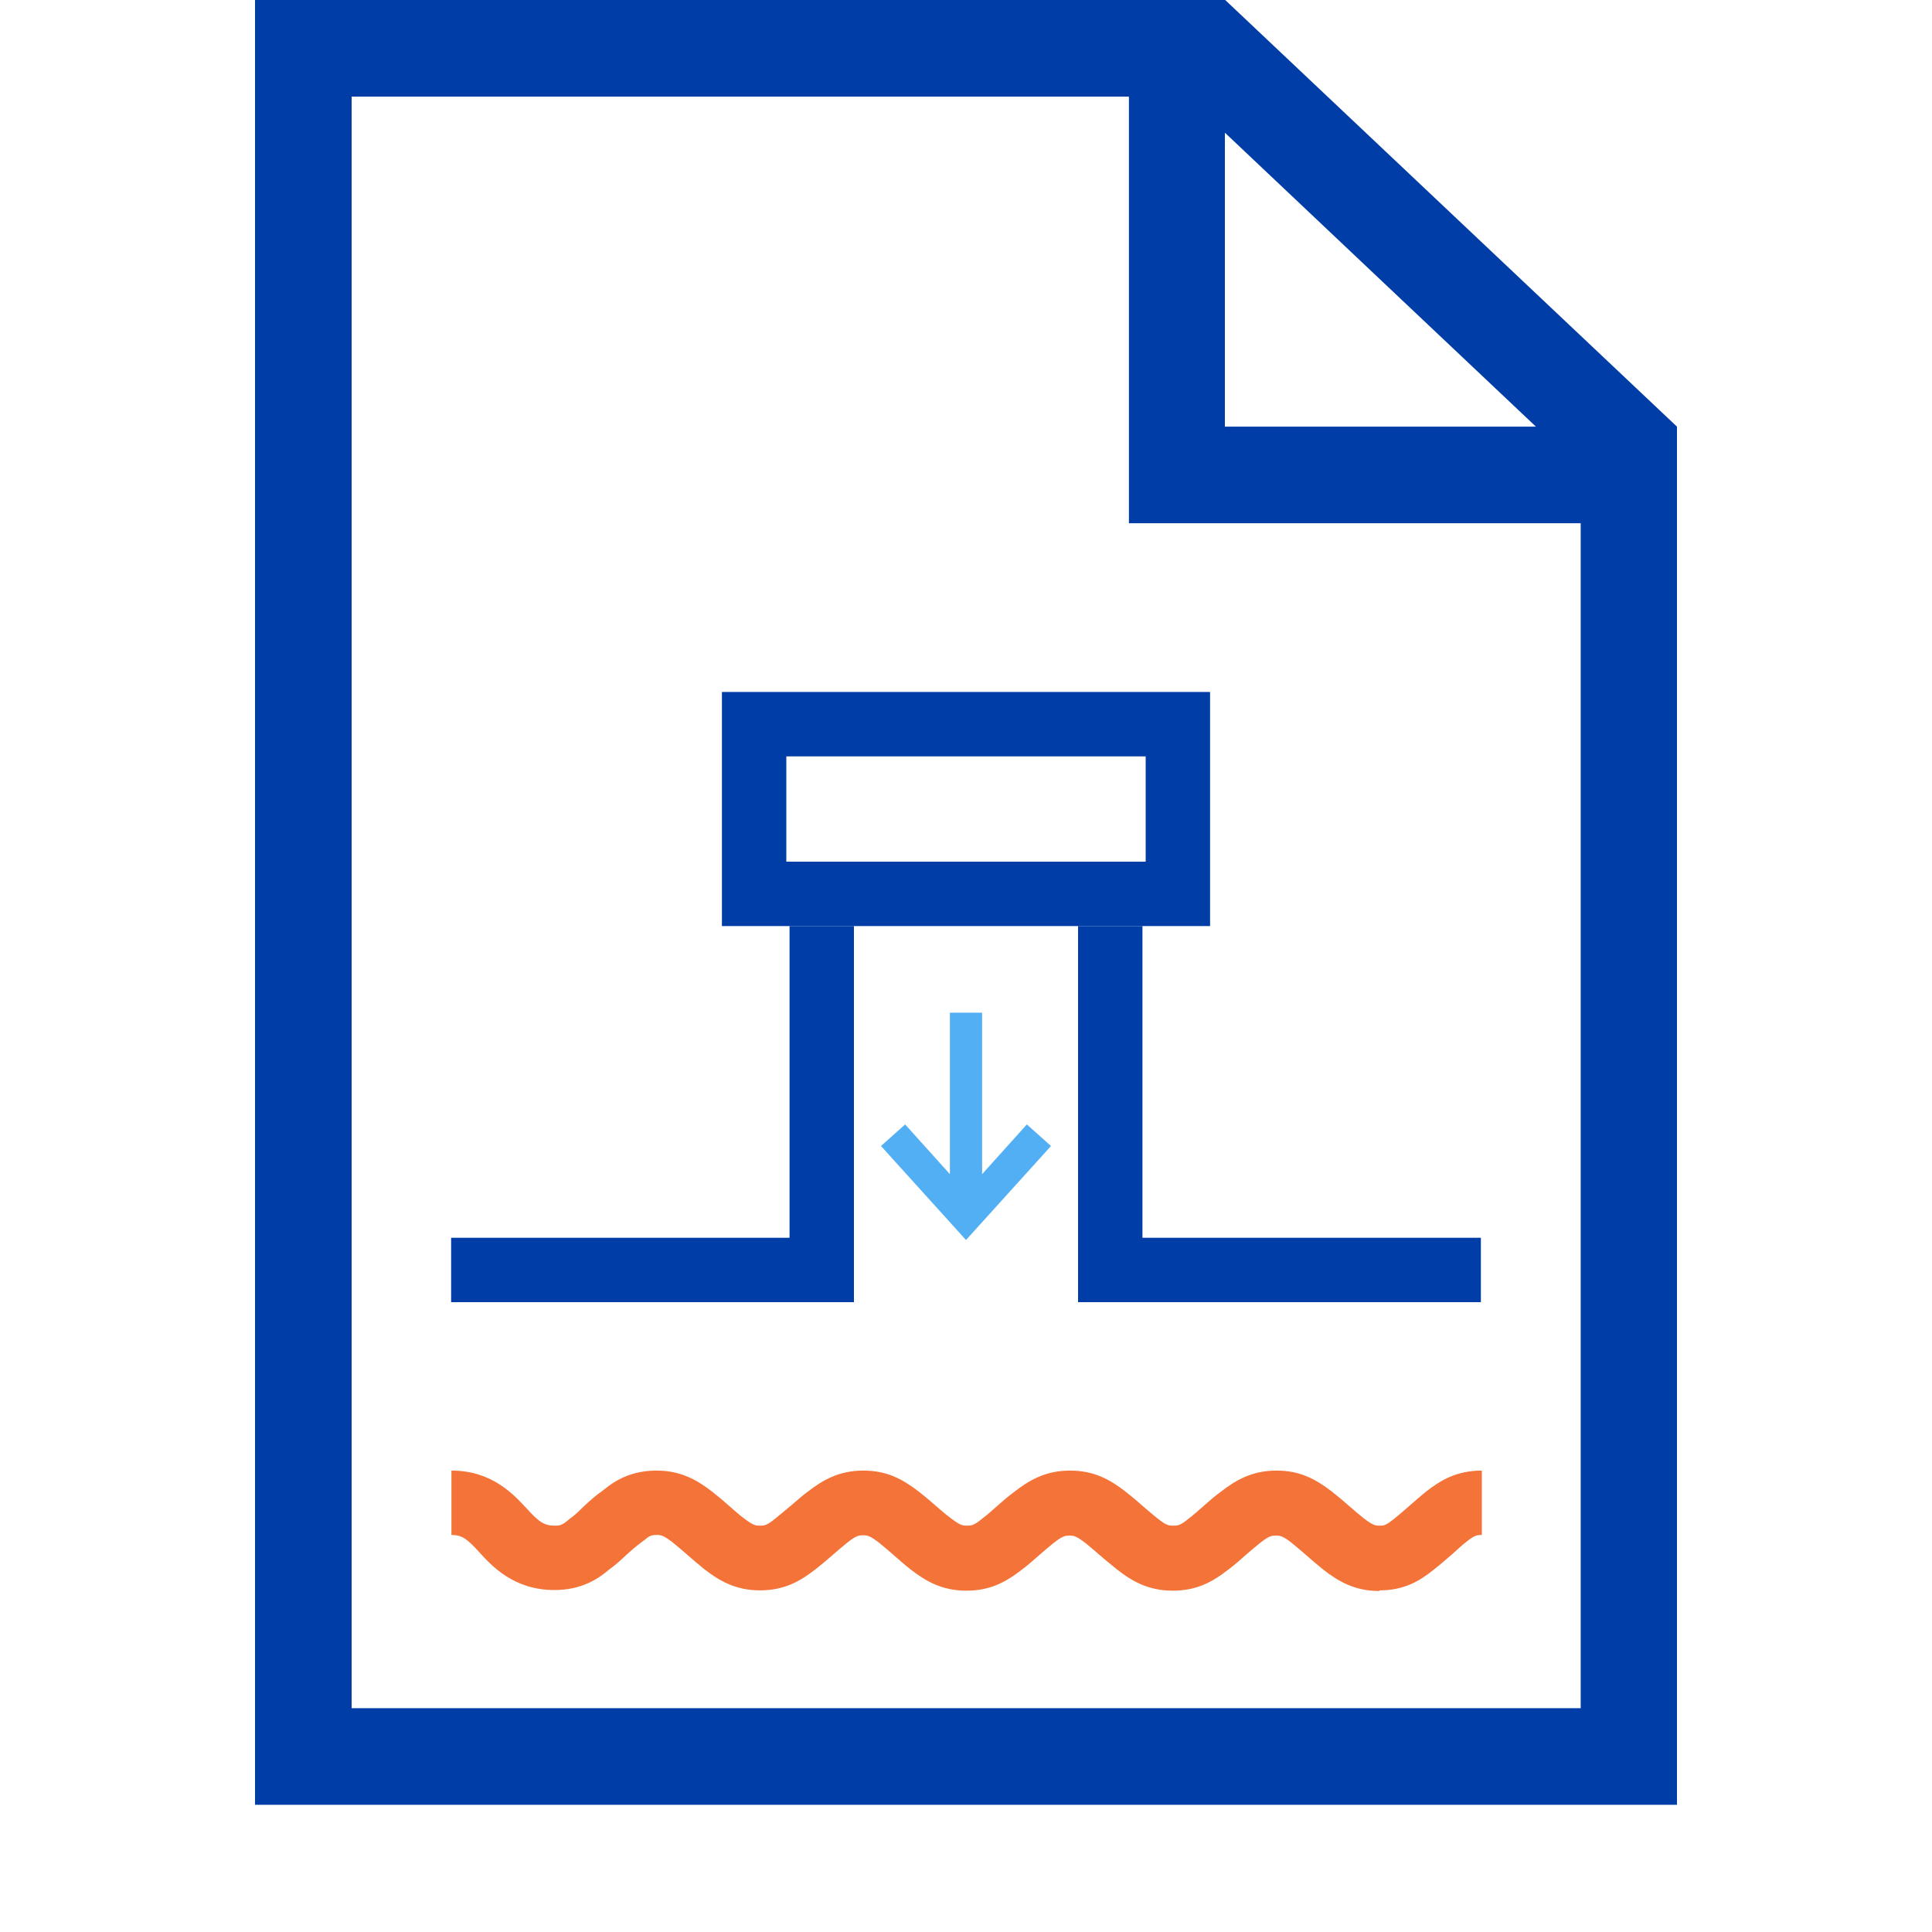 <?xml version="1.0" encoding="UTF-8"?>
<svg id="Livello_1" data-name="Livello 1" xmlns="http://www.w3.org/2000/svg" viewBox="0 0 60 60">
  <defs>
    <style>
      .cls-1 {
        fill: #f47338;
      }

      .cls-2 {
        fill: #003da6;
      }

      .cls-3 {
        fill: #53aff4;
      }
    </style>
  </defs>
  <path class="cls-2" d="M38.05,0H7.92V56.05H52.08V13.25L38.05,0Zm0,4.13l4.58,4.33,5.07,4.79h-9.66V4.13Zm11.03,48.92H10.92V3h24.14v13.25h14.03V53.05Z"/>
  <g>
    <path class="cls-1" d="M42.83,49.41c-.78,0-1.29-.32-1.73-.66-.17-.14-.35-.29-.52-.44-.15-.13-.31-.27-.46-.39-.28-.22-.36-.23-.49-.23s-.21,0-.5,.23c-.15,.12-.29,.24-.44,.37-.18,.16-.36,.32-.55,.46-.5,.39-.99,.65-1.72,.65-.78,0-1.3-.32-1.73-.66-.17-.14-.35-.28-.52-.43-.15-.13-.31-.27-.46-.39-.29-.22-.36-.23-.49-.23s-.21,0-.5,.23c-.15,.12-.29,.24-.44,.37-.18,.16-.36,.32-.55,.46-.5,.39-.99,.65-1.72,.65-.78,0-1.29-.32-1.73-.66-.18-.14-.35-.29-.52-.44-.15-.13-.31-.27-.46-.39-.29-.22-.36-.23-.49-.23s-.21,0-.5,.23c-.15,.12-.3,.25-.45,.38-.18,.16-.36,.31-.54,.45-.5,.39-.99,.65-1.72,.65-.78,0-1.29-.32-1.73-.66-.17-.14-.35-.29-.52-.44-.15-.13-.31-.27-.46-.39-.29-.22-.36-.23-.49-.23-.16,0-.24,.03-.35,.13l-.16,.12c-.16,.12-.31,.25-.45,.38-.18,.17-.36,.33-.53,.45-.34,.29-.86,.63-1.69,.63-1.26,0-1.94-.74-2.34-1.18-.38-.42-.54-.53-.86-.53v-2c1.26,0,1.93,.74,2.34,1.18,.38,.42,.54,.53,.87,.53,.15,0,.22,0,.46-.21,.17-.12,.28-.23,.39-.34,.2-.19,.41-.38,.64-.54l.09-.07c.46-.37,.98-.55,1.58-.55,.77,0,1.28,.31,1.72,.65,.18,.14,.37,.3,.55,.46,.15,.13,.29,.26,.44,.37,.29,.22,.36,.23,.5,.23s.21,0,.49-.23c.15-.12,.3-.25,.46-.38,.18-.15,.35-.31,.53-.44,.44-.34,.95-.66,1.73-.66,.73,0,1.21,.26,1.72,.65,.18,.14,.37,.3,.55,.46,.15,.13,.3,.26,.45,.37,.29,.22,.36,.23,.5,.23s.21,0,.49-.23c.16-.12,.31-.26,.46-.39,.17-.15,.34-.3,.52-.43,.44-.34,.95-.66,1.73-.66s1.28,.31,1.72,.65c.18,.14,.37,.3,.55,.46,.15,.13,.29,.25,.44,.37,.29,.23,.36,.23,.5,.23s.21,0,.49-.23c.16-.12,.31-.26,.46-.39,.17-.15,.34-.3,.52-.43,.44-.34,.95-.66,1.73-.66,.73,0,1.21,.26,1.72,.65,.18,.14,.37,.3,.55,.46,.15,.13,.3,.26,.44,.37,.29,.22,.36,.23,.5,.23,.12,0,.18,0,.43-.2,.19-.15,.36-.3,.53-.45,.16-.14,.32-.28,.47-.4,.43-.34,.94-.66,1.74-.66v2c-.14,0-.22,0-.49,.22-.13,.1-.26,.22-.4,.35-.2,.17-.4,.35-.62,.52-.41,.33-.9,.63-1.66,.63Z"/>
    <g>
      <polygon class="cls-2" points="26.52 40.44 14.01 40.44 14.01 38.44 24.52 38.44 24.52 28.76 26.52 28.76 26.52 40.44"/>
      <polygon class="cls-2" points="45.99 40.44 33.48 40.44 33.48 28.76 35.48 28.76 35.48 38.44 45.99 38.44 45.99 40.44"/>
    </g>
    <path class="cls-2" d="M35.58,23.49v3.27h-11.16v-3.27h11.16m2-2h-15.16v7.27h15.16v-7.27h0Z"/>
    <rect class="cls-3" x="29.5" y="31.45" width="1" height="6.02"/>
    <polygon class="cls-3" points="30 38.51 27.36 35.59 28.11 34.92 30 37.02 31.89 34.92 32.64 35.59 30 38.51"/>
  </g>
</svg>